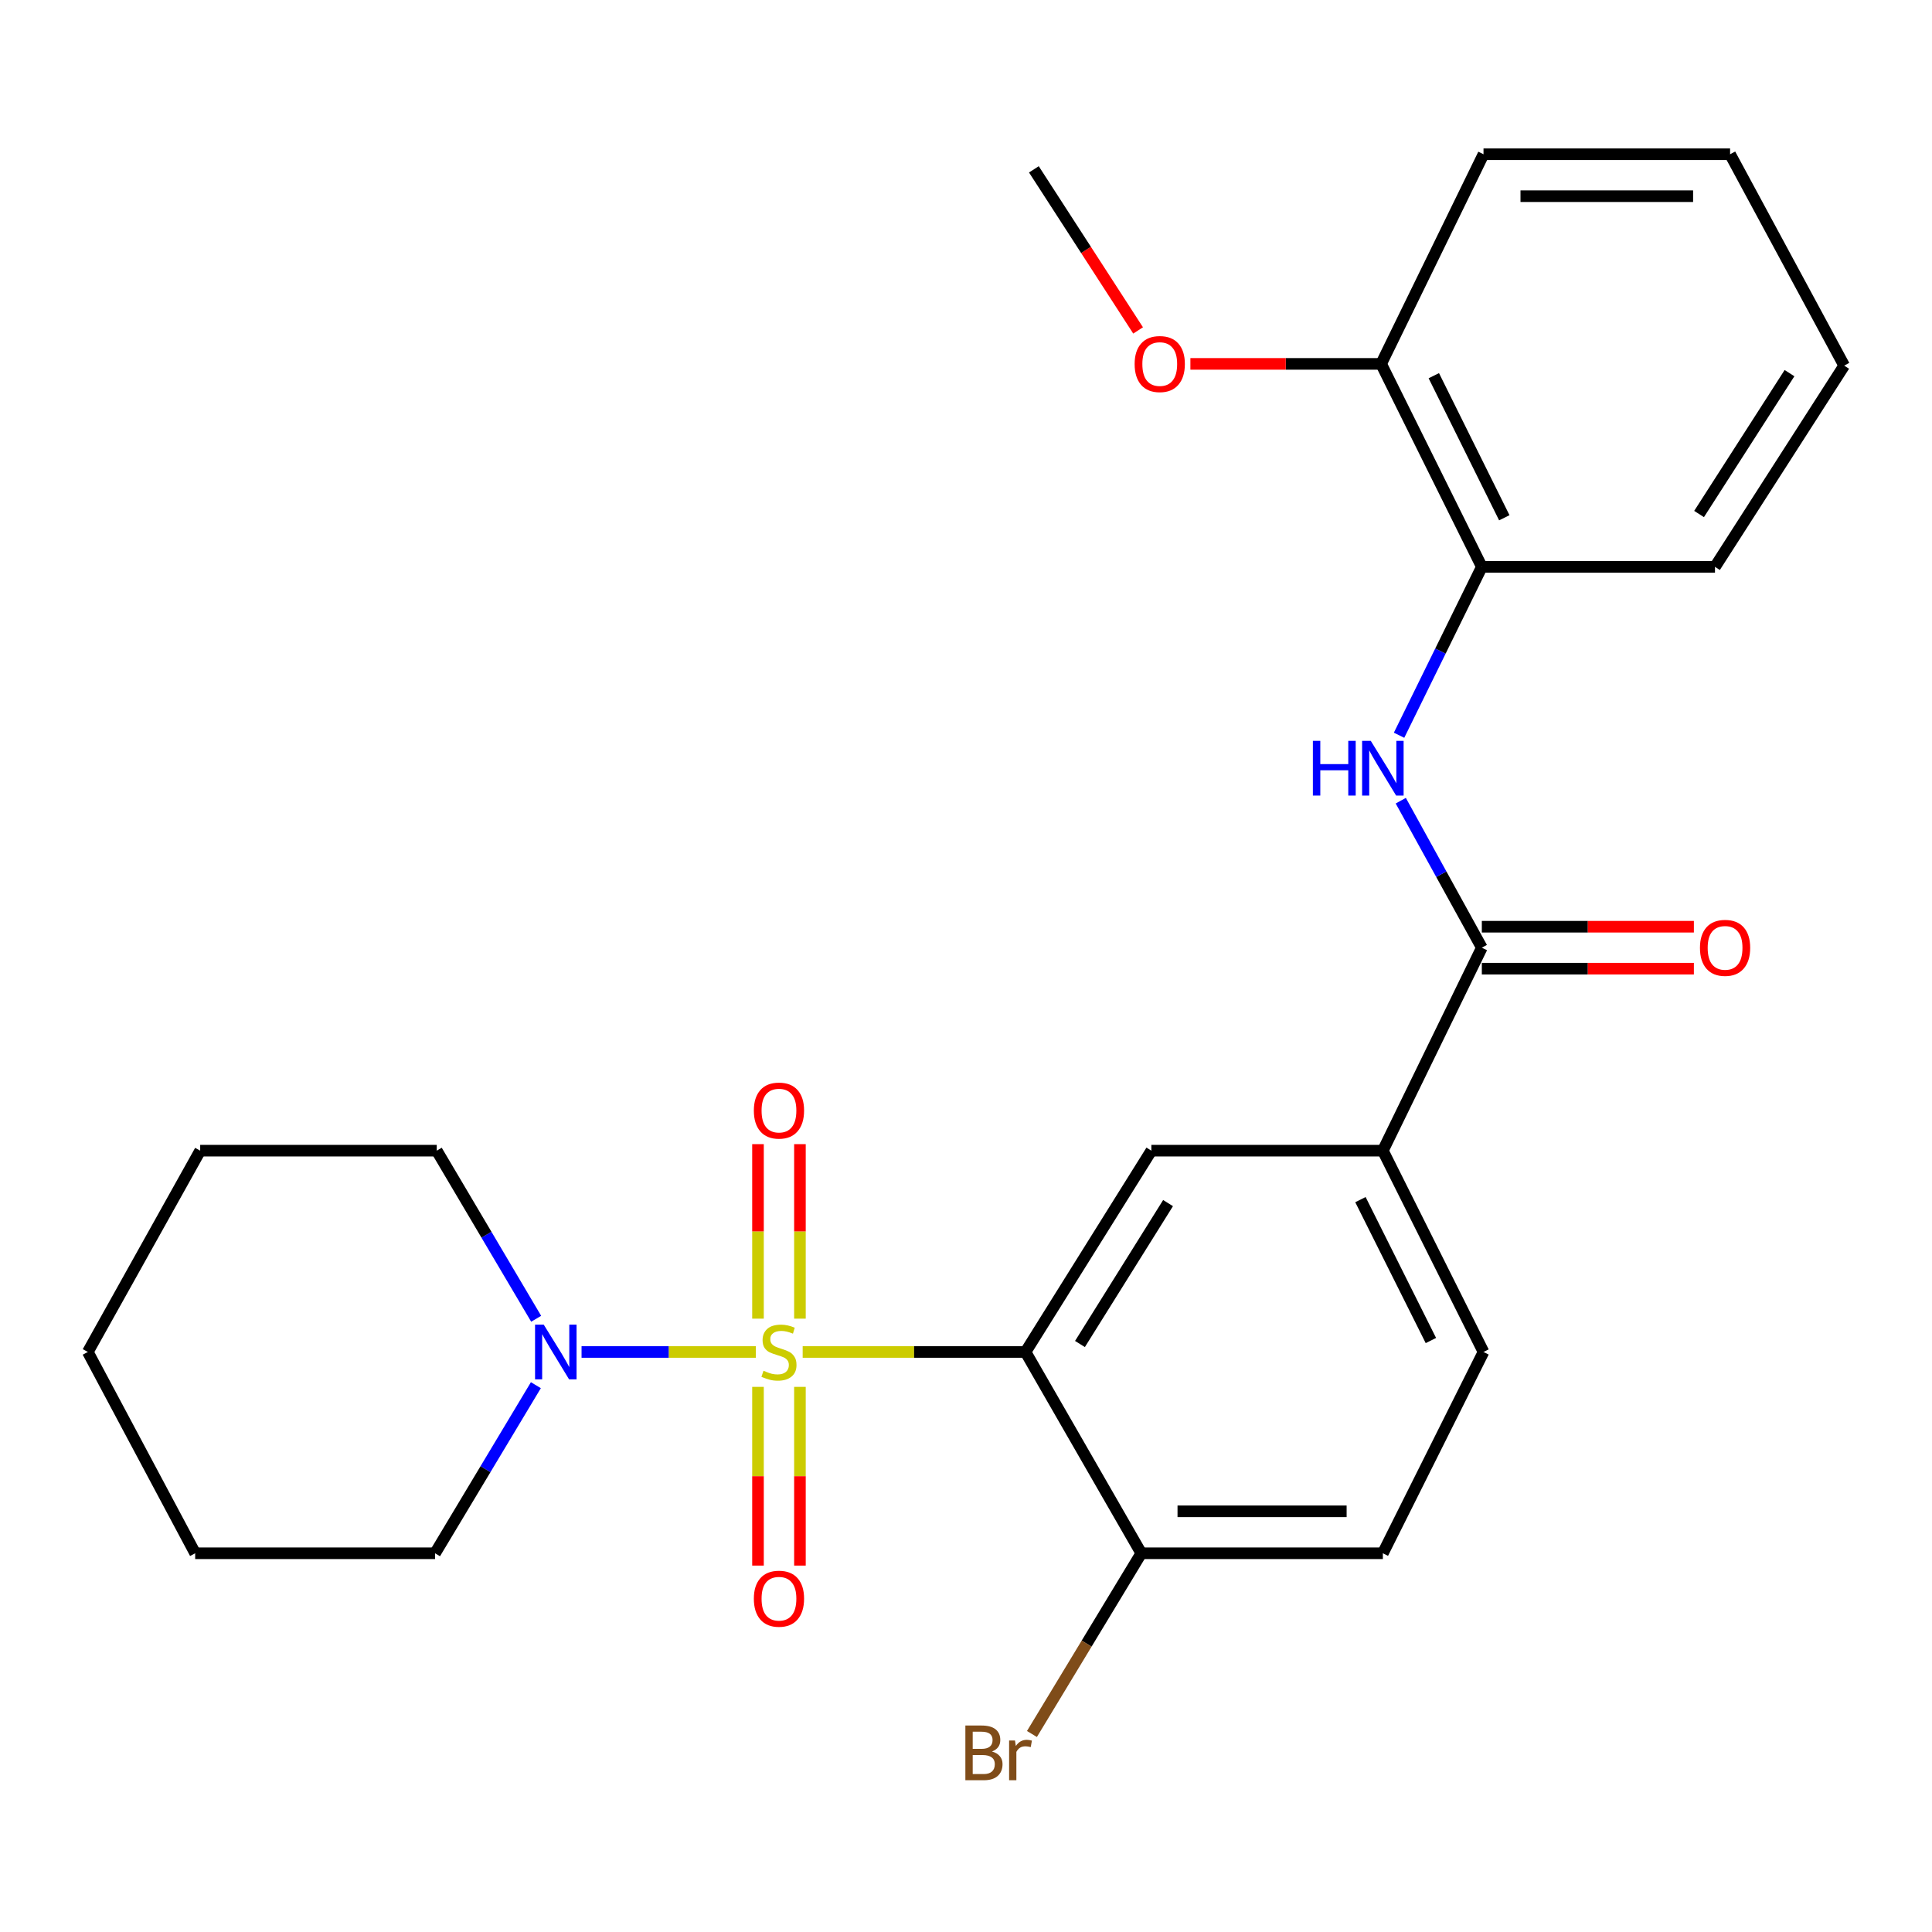 <?xml version='1.0' encoding='iso-8859-1'?>
<svg version='1.1' baseProfile='full'
              xmlns='http://www.w3.org/2000/svg'
                      xmlns:rdkit='http://www.rdkit.org/xml'
                      xmlns:xlink='http://www.w3.org/1999/xlink'
                  xml:space='preserve'
width='1000px' height='1000px' viewBox='0 0 1000 1000'>
<!-- END OF HEADER -->
<rect style='opacity:1.0;fill:#FFFFFF;stroke:none' width='1000' height='1000' x='0' y='0'> </rect>
<path class='bond-0' d='M 415.461,699.776 L 473.133,699.776' style='fill:none;fill-rule:evenodd;stroke:#CCCC00;stroke-width:6px;stroke-linecap:butt;stroke-linejoin:miter;stroke-opacity:1' />
<path class='bond-0' d='M 473.133,699.776 L 530.806,699.776' style='fill:none;fill-rule:evenodd;stroke:#000000;stroke-width:6px;stroke-linecap:butt;stroke-linejoin:miter;stroke-opacity:1' />
<path class='bond-1' d='M 391.223,699.776 L 346.118,699.776' style='fill:none;fill-rule:evenodd;stroke:#CCCC00;stroke-width:6px;stroke-linecap:butt;stroke-linejoin:miter;stroke-opacity:1' />
<path class='bond-1' d='M 346.118,699.776 L 301.013,699.776' style='fill:none;fill-rule:evenodd;stroke:#0000FF;stroke-width:6px;stroke-linecap:butt;stroke-linejoin:miter;stroke-opacity:1' />
<path class='bond-6' d='M 414.046,682.53 L 414.046,637.369' style='fill:none;fill-rule:evenodd;stroke:#CCCC00;stroke-width:6px;stroke-linecap:butt;stroke-linejoin:miter;stroke-opacity:1' />
<path class='bond-6' d='M 414.046,637.369 L 414.046,592.208' style='fill:none;fill-rule:evenodd;stroke:#FF0000;stroke-width:6px;stroke-linecap:butt;stroke-linejoin:miter;stroke-opacity:1' />
<path class='bond-6' d='M 392.334,682.53 L 392.334,637.369' style='fill:none;fill-rule:evenodd;stroke:#CCCC00;stroke-width:6px;stroke-linecap:butt;stroke-linejoin:miter;stroke-opacity:1' />
<path class='bond-6' d='M 392.334,637.369 L 392.334,592.208' style='fill:none;fill-rule:evenodd;stroke:#FF0000;stroke-width:6px;stroke-linecap:butt;stroke-linejoin:miter;stroke-opacity:1' />
<path class='bond-7' d='M 392.334,717.847 L 392.334,764.096' style='fill:none;fill-rule:evenodd;stroke:#CCCC00;stroke-width:6px;stroke-linecap:butt;stroke-linejoin:miter;stroke-opacity:1' />
<path class='bond-7' d='M 392.334,764.096 L 392.334,810.345' style='fill:none;fill-rule:evenodd;stroke:#FF0000;stroke-width:6px;stroke-linecap:butt;stroke-linejoin:miter;stroke-opacity:1' />
<path class='bond-7' d='M 414.046,717.847 L 414.046,764.096' style='fill:none;fill-rule:evenodd;stroke:#CCCC00;stroke-width:6px;stroke-linecap:butt;stroke-linejoin:miter;stroke-opacity:1' />
<path class='bond-7' d='M 414.046,764.096 L 414.046,810.345' style='fill:none;fill-rule:evenodd;stroke:#FF0000;stroke-width:6px;stroke-linecap:butt;stroke-linejoin:miter;stroke-opacity:1' />
<path class='bond-3' d='M 530.806,699.776 L 595.941,595.584' style='fill:none;fill-rule:evenodd;stroke:#000000;stroke-width:6px;stroke-linecap:butt;stroke-linejoin:miter;stroke-opacity:1' />
<path class='bond-3' d='M 558.987,695.656 L 604.581,622.722' style='fill:none;fill-rule:evenodd;stroke:#000000;stroke-width:6px;stroke-linecap:butt;stroke-linejoin:miter;stroke-opacity:1' />
<path class='bond-8' d='M 530.806,699.776 L 590.731,803.968' style='fill:none;fill-rule:evenodd;stroke:#000000;stroke-width:6px;stroke-linecap:butt;stroke-linejoin:miter;stroke-opacity:1' />
<path class='bond-15' d='M 277.367,716.974 L 251.273,760.471' style='fill:none;fill-rule:evenodd;stroke:#0000FF;stroke-width:6px;stroke-linecap:butt;stroke-linejoin:miter;stroke-opacity:1' />
<path class='bond-15' d='M 251.273,760.471 L 225.179,803.968' style='fill:none;fill-rule:evenodd;stroke:#000000;stroke-width:6px;stroke-linecap:butt;stroke-linejoin:miter;stroke-opacity:1' />
<path class='bond-16' d='M 277.519,682.59 L 251.789,639.087' style='fill:none;fill-rule:evenodd;stroke:#0000FF;stroke-width:6px;stroke-linecap:butt;stroke-linejoin:miter;stroke-opacity:1' />
<path class='bond-16' d='M 251.789,639.087 L 226.059,595.584' style='fill:none;fill-rule:evenodd;stroke:#000000;stroke-width:6px;stroke-linecap:butt;stroke-linejoin:miter;stroke-opacity:1' />
<path class='bond-2' d='M 766.993,490.524 L 715.766,595.584' style='fill:none;fill-rule:evenodd;stroke:#000000;stroke-width:6px;stroke-linecap:butt;stroke-linejoin:miter;stroke-opacity:1' />
<path class='bond-4' d='M 766.993,490.524 L 746.015,452.479' style='fill:none;fill-rule:evenodd;stroke:#000000;stroke-width:6px;stroke-linecap:butt;stroke-linejoin:miter;stroke-opacity:1' />
<path class='bond-4' d='M 746.015,452.479 L 725.036,414.435' style='fill:none;fill-rule:evenodd;stroke:#0000FF;stroke-width:6px;stroke-linecap:butt;stroke-linejoin:miter;stroke-opacity:1' />
<path class='bond-10' d='M 766.993,501.38 L 821.871,501.38' style='fill:none;fill-rule:evenodd;stroke:#000000;stroke-width:6px;stroke-linecap:butt;stroke-linejoin:miter;stroke-opacity:1' />
<path class='bond-10' d='M 821.871,501.38 L 876.749,501.38' style='fill:none;fill-rule:evenodd;stroke:#FF0000;stroke-width:6px;stroke-linecap:butt;stroke-linejoin:miter;stroke-opacity:1' />
<path class='bond-10' d='M 766.993,479.668 L 821.871,479.668' style='fill:none;fill-rule:evenodd;stroke:#000000;stroke-width:6px;stroke-linecap:butt;stroke-linejoin:miter;stroke-opacity:1' />
<path class='bond-10' d='M 821.871,479.668 L 876.749,479.668' style='fill:none;fill-rule:evenodd;stroke:#FF0000;stroke-width:6px;stroke-linecap:butt;stroke-linejoin:miter;stroke-opacity:1' />
<path class='bond-5' d='M 595.941,595.584 L 715.766,595.584' style='fill:none;fill-rule:evenodd;stroke:#000000;stroke-width:6px;stroke-linecap:butt;stroke-linejoin:miter;stroke-opacity:1' />
<path class='bond-9' d='M 724.153,380.559 L 745.573,336.983' style='fill:none;fill-rule:evenodd;stroke:#0000FF;stroke-width:6px;stroke-linecap:butt;stroke-linejoin:miter;stroke-opacity:1' />
<path class='bond-9' d='M 745.573,336.983 L 766.993,293.406' style='fill:none;fill-rule:evenodd;stroke:#000000;stroke-width:6px;stroke-linecap:butt;stroke-linejoin:miter;stroke-opacity:1' />
<path class='bond-27' d='M 715.766,595.584 L 767.861,699.776' style='fill:none;fill-rule:evenodd;stroke:#000000;stroke-width:6px;stroke-linecap:butt;stroke-linejoin:miter;stroke-opacity:1' />
<path class='bond-27' d='M 704.16,620.923 L 740.628,693.857' style='fill:none;fill-rule:evenodd;stroke:#000000;stroke-width:6px;stroke-linecap:butt;stroke-linejoin:miter;stroke-opacity:1' />
<path class='bond-13' d='M 590.731,803.968 L 715.766,803.968' style='fill:none;fill-rule:evenodd;stroke:#000000;stroke-width:6px;stroke-linecap:butt;stroke-linejoin:miter;stroke-opacity:1' />
<path class='bond-13' d='M 609.486,782.256 L 697.01,782.256' style='fill:none;fill-rule:evenodd;stroke:#000000;stroke-width:6px;stroke-linecap:butt;stroke-linejoin:miter;stroke-opacity:1' />
<path class='bond-14' d='M 590.731,803.968 L 562.43,850.74' style='fill:none;fill-rule:evenodd;stroke:#000000;stroke-width:6px;stroke-linecap:butt;stroke-linejoin:miter;stroke-opacity:1' />
<path class='bond-14' d='M 562.43,850.74 L 534.13,897.512' style='fill:none;fill-rule:evenodd;stroke:#7F4C19;stroke-width:6px;stroke-linecap:butt;stroke-linejoin:miter;stroke-opacity:1' />
<path class='bond-12' d='M 766.993,293.406 L 714.873,188.346' style='fill:none;fill-rule:evenodd;stroke:#000000;stroke-width:6px;stroke-linecap:butt;stroke-linejoin:miter;stroke-opacity:1' />
<path class='bond-12' d='M 778.625,267.998 L 742.141,194.456' style='fill:none;fill-rule:evenodd;stroke:#000000;stroke-width:6px;stroke-linecap:butt;stroke-linejoin:miter;stroke-opacity:1' />
<path class='bond-18' d='M 766.993,293.406 L 887.674,293.406' style='fill:none;fill-rule:evenodd;stroke:#000000;stroke-width:6px;stroke-linecap:butt;stroke-linejoin:miter;stroke-opacity:1' />
<path class='bond-11' d='M 767.861,699.776 L 715.766,803.968' style='fill:none;fill-rule:evenodd;stroke:#000000;stroke-width:6px;stroke-linecap:butt;stroke-linejoin:miter;stroke-opacity:1' />
<path class='bond-17' d='M 714.873,188.346 L 665.511,188.346' style='fill:none;fill-rule:evenodd;stroke:#000000;stroke-width:6px;stroke-linecap:butt;stroke-linejoin:miter;stroke-opacity:1' />
<path class='bond-17' d='M 665.511,188.346 L 616.148,188.346' style='fill:none;fill-rule:evenodd;stroke:#FF0000;stroke-width:6px;stroke-linecap:butt;stroke-linejoin:miter;stroke-opacity:1' />
<path class='bond-19' d='M 714.873,188.346 L 767.861,79.836' style='fill:none;fill-rule:evenodd;stroke:#000000;stroke-width:6px;stroke-linecap:butt;stroke-linejoin:miter;stroke-opacity:1' />
<path class='bond-22' d='M 225.179,803.968 L 101.024,803.968' style='fill:none;fill-rule:evenodd;stroke:#000000;stroke-width:6px;stroke-linecap:butt;stroke-linejoin:miter;stroke-opacity:1' />
<path class='bond-21' d='M 226.059,595.584 L 103.618,595.584' style='fill:none;fill-rule:evenodd;stroke:#000000;stroke-width:6px;stroke-linecap:butt;stroke-linejoin:miter;stroke-opacity:1' />
<path class='bond-20' d='M 589.079,171.028 L 562.108,129.34' style='fill:none;fill-rule:evenodd;stroke:#FF0000;stroke-width:6px;stroke-linecap:butt;stroke-linejoin:miter;stroke-opacity:1' />
<path class='bond-20' d='M 562.108,129.34 L 535.137,87.652' style='fill:none;fill-rule:evenodd;stroke:#000000;stroke-width:6px;stroke-linecap:butt;stroke-linejoin:miter;stroke-opacity:1' />
<path class='bond-23' d='M 887.674,293.406 L 954.545,189.239' style='fill:none;fill-rule:evenodd;stroke:#000000;stroke-width:6px;stroke-linecap:butt;stroke-linejoin:miter;stroke-opacity:1' />
<path class='bond-23' d='M 879.434,266.052 L 926.244,193.135' style='fill:none;fill-rule:evenodd;stroke:#000000;stroke-width:6px;stroke-linecap:butt;stroke-linejoin:miter;stroke-opacity:1' />
<path class='bond-28' d='M 767.861,79.836 L 895.49,79.836' style='fill:none;fill-rule:evenodd;stroke:#000000;stroke-width:6px;stroke-linecap:butt;stroke-linejoin:miter;stroke-opacity:1' />
<path class='bond-28' d='M 787.006,101.548 L 876.346,101.548' style='fill:none;fill-rule:evenodd;stroke:#000000;stroke-width:6px;stroke-linecap:butt;stroke-linejoin:miter;stroke-opacity:1' />
<path class='bond-25' d='M 103.618,595.584 L 45.455,699.776' style='fill:none;fill-rule:evenodd;stroke:#000000;stroke-width:6px;stroke-linecap:butt;stroke-linejoin:miter;stroke-opacity:1' />
<path class='bond-26' d='M 101.024,803.968 L 45.455,699.776' style='fill:none;fill-rule:evenodd;stroke:#000000;stroke-width:6px;stroke-linecap:butt;stroke-linejoin:miter;stroke-opacity:1' />
<path class='bond-24' d='M 954.545,189.239 L 895.49,79.836' style='fill:none;fill-rule:evenodd;stroke:#000000;stroke-width:6px;stroke-linecap:butt;stroke-linejoin:miter;stroke-opacity:1' />
<path  class='atom-0' d='M 395.19 709.496
Q 395.51 709.616, 396.83 710.176
Q 398.15 710.736, 399.59 711.096
Q 401.07 711.416, 402.51 711.416
Q 405.19 711.416, 406.75 710.136
Q 408.31 708.816, 408.31 706.536
Q 408.31 704.976, 407.51 704.016
Q 406.75 703.056, 405.55 702.536
Q 404.35 702.016, 402.35 701.416
Q 399.83 700.656, 398.31 699.936
Q 396.83 699.216, 395.75 697.696
Q 394.71 696.176, 394.71 693.616
Q 394.71 690.056, 397.11 687.856
Q 399.55 685.656, 404.35 685.656
Q 407.63 685.656, 411.35 687.216
L 410.43 690.296
Q 407.03 688.896, 404.47 688.896
Q 401.71 688.896, 400.19 690.056
Q 398.67 691.176, 398.71 693.136
Q 398.71 694.656, 399.47 695.576
Q 400.27 696.496, 401.39 697.016
Q 402.55 697.536, 404.47 698.136
Q 407.03 698.936, 408.55 699.736
Q 410.07 700.536, 411.15 702.176
Q 412.27 703.776, 412.27 706.536
Q 412.27 710.456, 409.63 712.576
Q 407.03 714.656, 402.67 714.656
Q 400.15 714.656, 398.23 714.096
Q 396.35 713.576, 394.11 712.656
L 395.19 709.496
' fill='#CCCC00'/>
<path  class='atom-2' d='M 281.424 685.616
L 290.704 700.616
Q 291.624 702.096, 293.104 704.776
Q 294.584 707.456, 294.664 707.616
L 294.664 685.616
L 298.424 685.616
L 298.424 713.936
L 294.544 713.936
L 284.584 697.536
Q 283.424 695.616, 282.184 693.416
Q 280.984 691.216, 280.624 690.536
L 280.624 713.936
L 276.944 713.936
L 276.944 685.616
L 281.424 685.616
' fill='#0000FF'/>
<path  class='atom-5' d='M 679.546 383.462
L 683.386 383.462
L 683.386 395.502
L 697.866 395.502
L 697.866 383.462
L 701.706 383.462
L 701.706 411.782
L 697.866 411.782
L 697.866 398.702
L 683.386 398.702
L 683.386 411.782
L 679.546 411.782
L 679.546 383.462
' fill='#0000FF'/>
<path  class='atom-5' d='M 709.506 383.462
L 718.786 398.462
Q 719.706 399.942, 721.186 402.622
Q 722.666 405.302, 722.746 405.462
L 722.746 383.462
L 726.506 383.462
L 726.506 411.782
L 722.626 411.782
L 712.666 395.382
Q 711.506 393.462, 710.266 391.262
Q 709.066 389.062, 708.706 388.382
L 708.706 411.782
L 705.026 411.782
L 705.026 383.462
L 709.506 383.462
' fill='#0000FF'/>
<path  class='atom-7' d='M 390.19 574.833
Q 390.19 568.033, 393.55 564.233
Q 396.91 560.433, 403.19 560.433
Q 409.47 560.433, 412.83 564.233
Q 416.19 568.033, 416.19 574.833
Q 416.19 581.713, 412.79 585.633
Q 409.39 589.513, 403.19 589.513
Q 396.95 589.513, 393.55 585.633
Q 390.19 581.753, 390.19 574.833
M 403.19 586.313
Q 407.51 586.313, 409.83 583.433
Q 412.19 580.513, 412.19 574.833
Q 412.19 569.273, 409.83 566.473
Q 407.51 563.633, 403.19 563.633
Q 398.87 563.633, 396.51 566.433
Q 394.19 569.233, 394.19 574.833
Q 394.19 580.553, 396.51 583.433
Q 398.87 586.313, 403.19 586.313
' fill='#FF0000'/>
<path  class='atom-8' d='M 390.19 827.484
Q 390.19 820.684, 393.55 816.884
Q 396.91 813.084, 403.19 813.084
Q 409.47 813.084, 412.83 816.884
Q 416.19 820.684, 416.19 827.484
Q 416.19 834.364, 412.79 838.284
Q 409.39 842.164, 403.19 842.164
Q 396.95 842.164, 393.55 838.284
Q 390.19 834.404, 390.19 827.484
M 403.19 838.964
Q 407.51 838.964, 409.83 836.084
Q 412.19 833.164, 412.19 827.484
Q 412.19 821.924, 409.83 819.124
Q 407.51 816.284, 403.19 816.284
Q 398.87 816.284, 396.51 819.084
Q 394.19 821.884, 394.19 827.484
Q 394.19 833.204, 396.51 836.084
Q 398.87 838.964, 403.19 838.964
' fill='#FF0000'/>
<path  class='atom-11' d='M 879.896 490.604
Q 879.896 483.804, 883.256 480.004
Q 886.616 476.204, 892.896 476.204
Q 899.176 476.204, 902.536 480.004
Q 905.896 483.804, 905.896 490.604
Q 905.896 497.484, 902.496 501.404
Q 899.096 505.284, 892.896 505.284
Q 886.656 505.284, 883.256 501.404
Q 879.896 497.524, 879.896 490.604
M 892.896 502.084
Q 897.216 502.084, 899.536 499.204
Q 901.896 496.284, 901.896 490.604
Q 901.896 485.044, 899.536 482.244
Q 897.216 479.404, 892.896 479.404
Q 888.576 479.404, 886.216 482.204
Q 883.896 485.004, 883.896 490.604
Q 883.896 496.324, 886.216 499.204
Q 888.576 502.084, 892.896 502.084
' fill='#FF0000'/>
<path  class='atom-15' d='M 513.433 906.571
Q 516.153 907.331, 517.513 909.011
Q 518.913 910.651, 518.913 913.091
Q 518.913 917.011, 516.393 919.251
Q 513.913 921.451, 509.193 921.451
L 499.673 921.451
L 499.673 893.131
L 508.033 893.131
Q 512.873 893.131, 515.313 895.091
Q 517.753 897.051, 517.753 900.651
Q 517.753 904.931, 513.433 906.571
M 503.473 896.331
L 503.473 905.211
L 508.033 905.211
Q 510.833 905.211, 512.273 904.091
Q 513.753 902.931, 513.753 900.651
Q 513.753 896.331, 508.033 896.331
L 503.473 896.331
M 509.193 918.251
Q 511.953 918.251, 513.433 916.931
Q 514.913 915.611, 514.913 913.091
Q 514.913 910.771, 513.273 909.611
Q 511.673 908.411, 508.593 908.411
L 503.473 908.411
L 503.473 918.251
L 509.193 918.251
' fill='#7F4C19'/>
<path  class='atom-15' d='M 525.353 900.891
L 525.793 903.731
Q 527.953 900.531, 531.473 900.531
Q 532.593 900.531, 534.113 900.931
L 533.513 904.291
Q 531.793 903.891, 530.833 903.891
Q 529.153 903.891, 528.033 904.571
Q 526.953 905.211, 526.073 906.771
L 526.073 921.451
L 522.313 921.451
L 522.313 900.891
L 525.353 900.891
' fill='#7F4C19'/>
<path  class='atom-18' d='M 587.284 188.426
Q 587.284 181.626, 590.644 177.826
Q 594.004 174.026, 600.284 174.026
Q 606.564 174.026, 609.924 177.826
Q 613.284 181.626, 613.284 188.426
Q 613.284 195.306, 609.884 199.226
Q 606.484 203.106, 600.284 203.106
Q 594.044 203.106, 590.644 199.226
Q 587.284 195.346, 587.284 188.426
M 600.284 199.906
Q 604.604 199.906, 606.924 197.026
Q 609.284 194.106, 609.284 188.426
Q 609.284 182.866, 606.924 180.066
Q 604.604 177.226, 600.284 177.226
Q 595.964 177.226, 593.604 180.026
Q 591.284 182.826, 591.284 188.426
Q 591.284 194.146, 593.604 197.026
Q 595.964 199.906, 600.284 199.906
' fill='#FF0000'/>
</svg>
